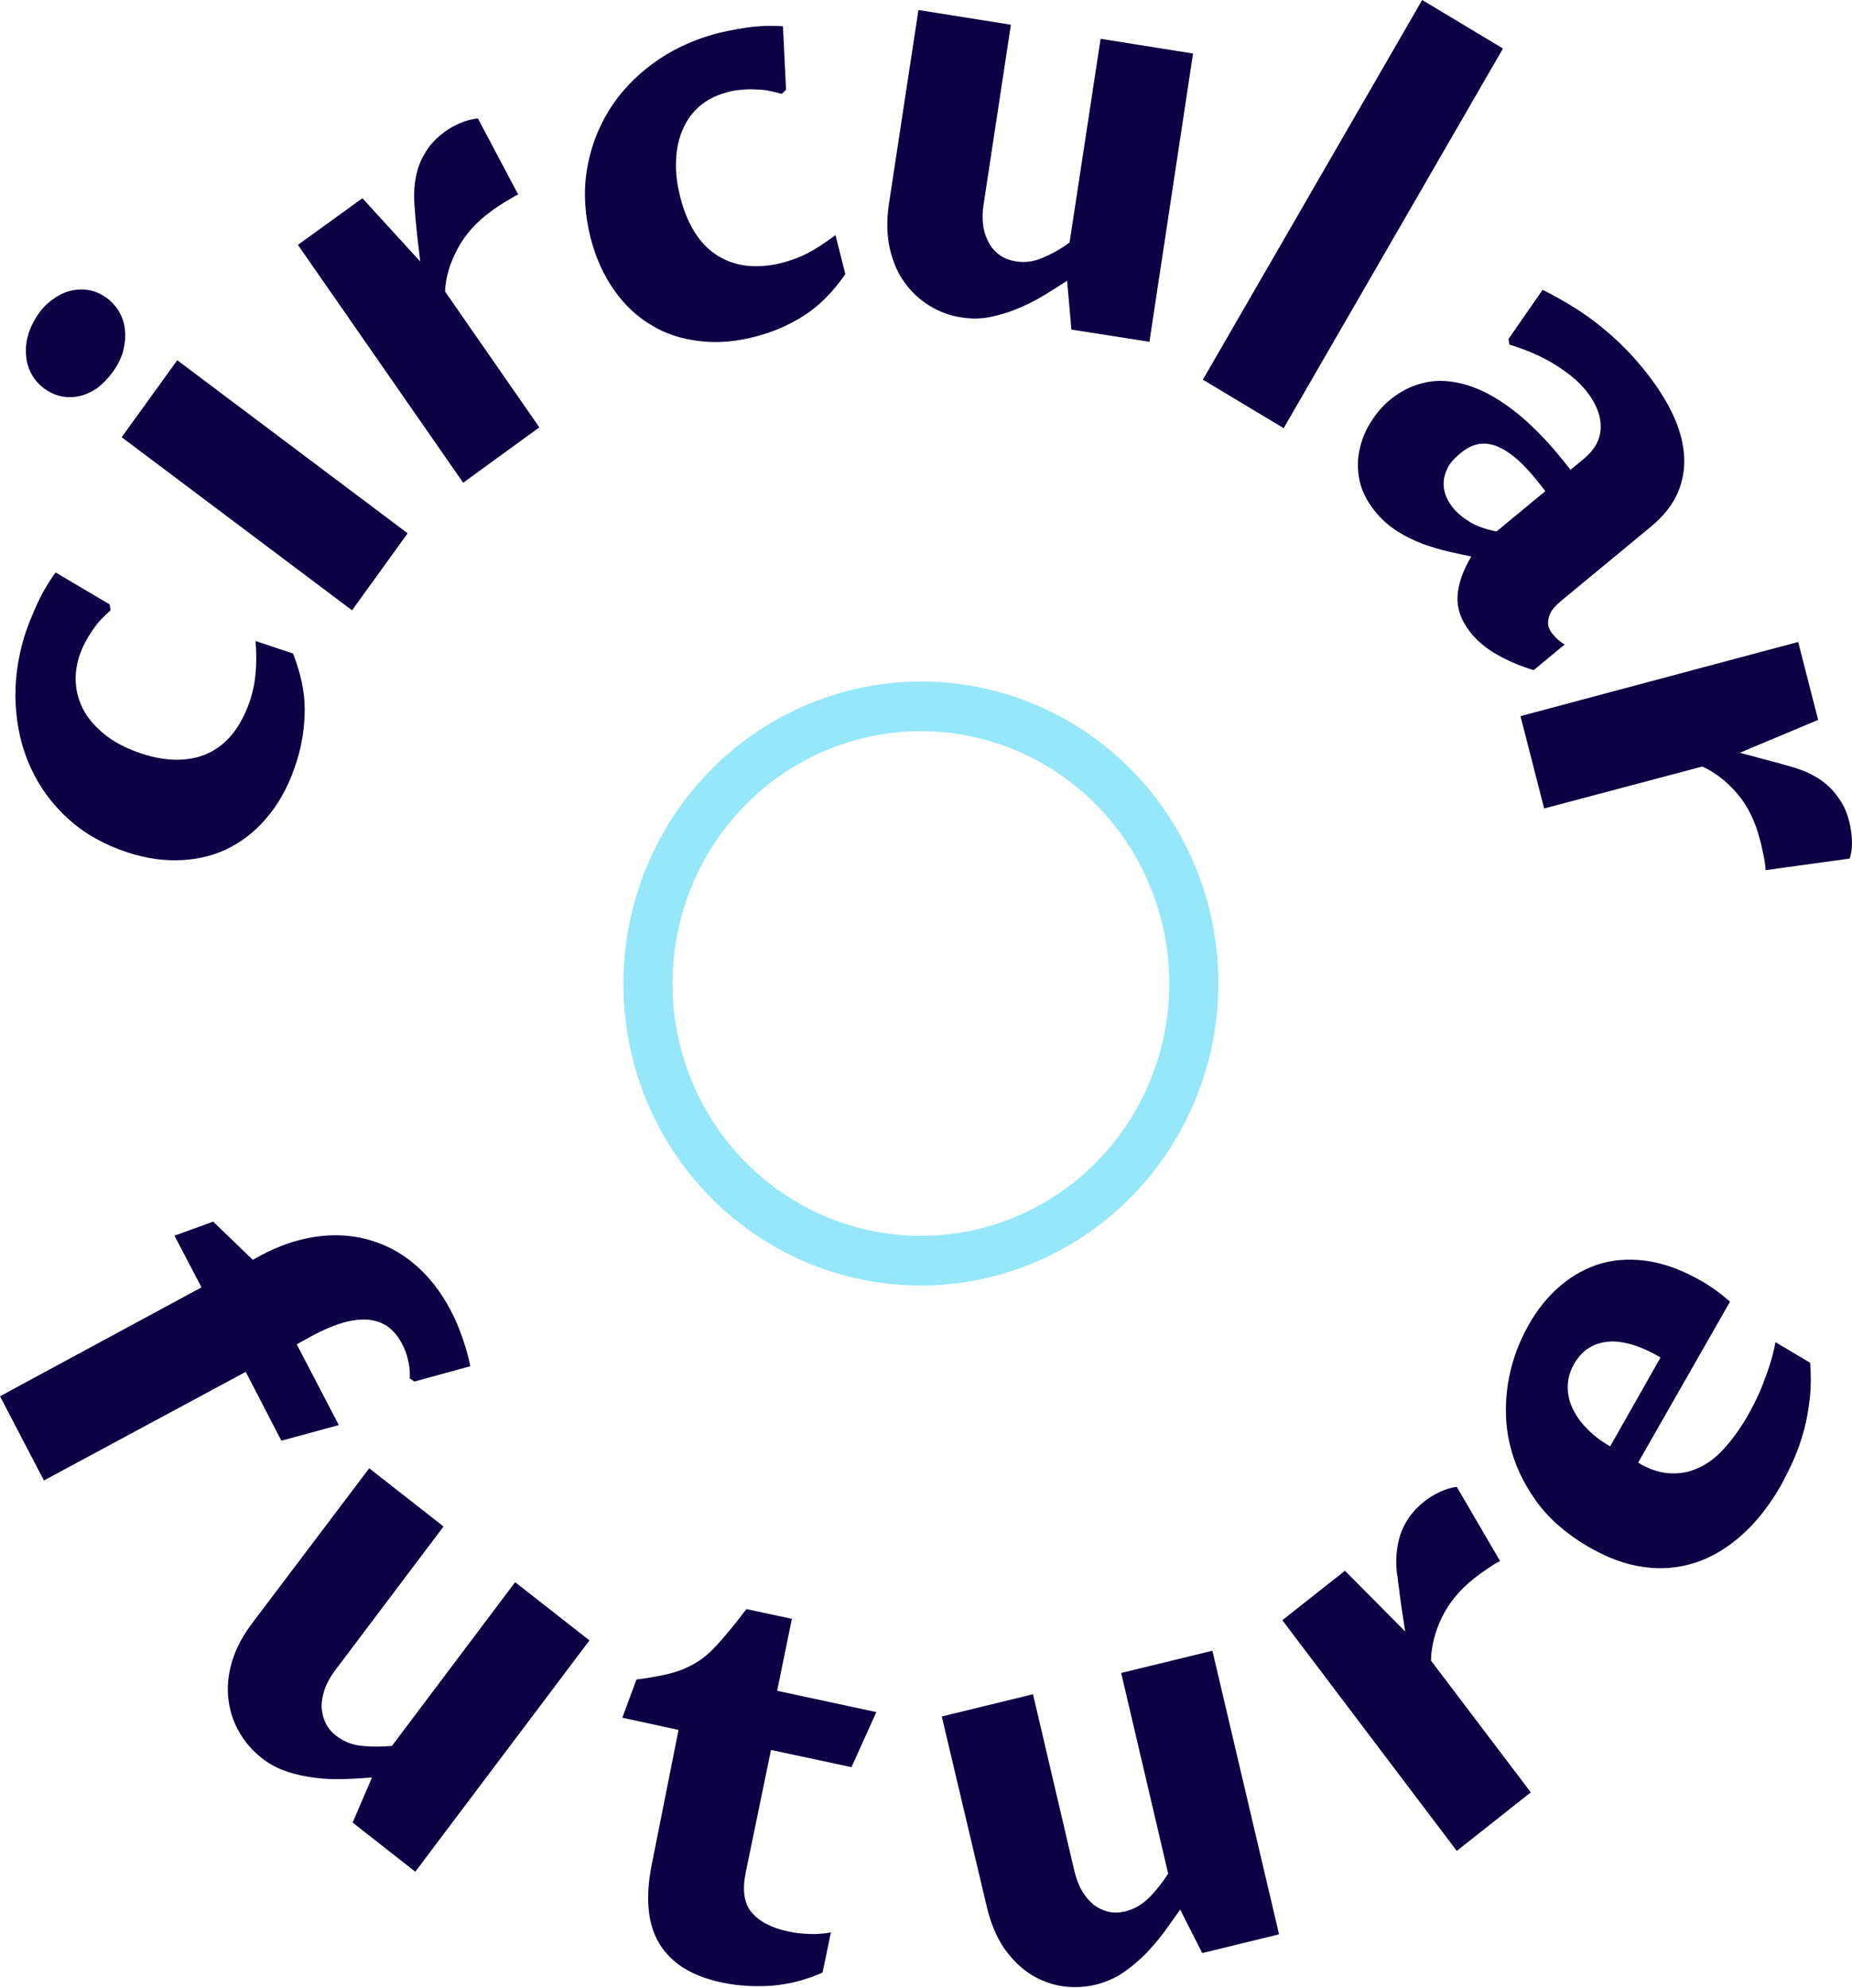 <svg width="150" height="161" viewBox="0 0 150 161" fill="none" xmlns="http://www.w3.org/2000/svg">
<path d="M23.734 52.92C24.356 54.517 24.68 56.012 24.68 57.406C24.68 58.8 24.481 60.194 24.058 61.563C23.535 63.286 22.789 64.731 21.868 65.897C20.923 67.088 19.878 67.975 18.659 68.609C17.465 69.243 16.146 69.572 14.728 69.648C13.31 69.724 11.817 69.521 10.3 69.014C8.459 68.406 6.867 67.519 5.548 66.328C4.229 65.137 3.209 63.743 2.488 62.171C1.766 60.6 1.368 58.902 1.269 57.052C1.169 55.201 1.418 53.351 1.99 51.476C2.214 50.791 2.513 50.006 2.936 49.068C3.359 48.13 3.856 47.243 4.503 46.356L8.882 48.941L8.956 49.423C8.757 49.6 8.509 49.828 8.26 50.082C8.011 50.335 7.762 50.639 7.538 50.969C7.314 51.298 7.09 51.653 6.891 52.033C6.692 52.413 6.518 52.819 6.394 53.224C6.145 54.035 6.07 54.847 6.17 55.632C6.269 56.418 6.543 57.153 6.966 57.837C7.414 58.522 8.011 59.13 8.757 59.688C9.529 60.245 10.424 60.676 11.494 61.031C12.663 61.411 13.708 61.563 14.678 61.512C15.624 61.462 16.47 61.233 17.191 60.828C17.913 60.422 18.56 59.84 19.057 59.13C19.58 58.395 19.978 57.559 20.301 56.57C20.5 55.911 20.649 55.227 20.699 54.517C20.774 53.807 20.774 52.946 20.699 51.907L23.734 52.92Z" fill="#0B0044"/>
<path d="M9.107 30.157C8.709 30.69 8.286 31.12 7.839 31.45C7.366 31.754 6.893 31.982 6.396 32.084C5.898 32.185 5.425 32.185 4.928 32.084C4.455 31.982 3.982 31.754 3.559 31.45C3.136 31.12 2.788 30.74 2.539 30.259C2.291 29.802 2.141 29.296 2.116 28.763C2.067 28.231 2.116 27.674 2.291 27.091C2.465 26.508 2.738 25.95 3.112 25.418C3.485 24.886 3.908 24.48 4.405 24.151C4.878 23.821 5.351 23.618 5.848 23.517C6.346 23.416 6.819 23.416 7.316 23.517C7.789 23.618 8.261 23.846 8.684 24.151C9.107 24.48 9.456 24.886 9.704 25.342C9.953 25.798 10.102 26.305 10.127 26.837C10.177 27.369 10.102 27.927 9.953 28.51C9.779 29.067 9.505 29.625 9.107 30.157ZM9.854 35.404L14.357 29.169L33.016 43.185L28.513 49.42L9.854 35.404Z" fill="#0B0044"/>
<path d="M24.129 19.829L29.353 16.052L34.031 21.172C33.981 20.691 33.931 20.184 33.856 19.677C33.807 19.17 33.757 18.714 33.707 18.257C33.657 17.826 33.633 17.446 33.608 17.117C33.583 16.787 33.558 16.559 33.558 16.407C33.533 15.875 33.533 15.343 33.608 14.81C33.682 14.278 33.782 13.771 33.981 13.29C34.155 12.808 34.429 12.352 34.752 11.896C35.075 11.465 35.523 11.034 36.046 10.654C36.394 10.4 36.792 10.172 37.265 9.97C37.738 9.767 38.21 9.64 38.708 9.589L41.967 15.748C41.843 15.799 41.693 15.875 41.494 16.002C41.295 16.128 41.096 16.23 40.897 16.357C40.698 16.483 40.499 16.61 40.3 16.737C40.101 16.863 39.952 16.99 39.803 17.091C38.608 17.953 37.688 18.967 37.066 20.133C36.444 21.299 36.096 22.439 36.046 23.605L43.684 34.605L37.514 39.091L24.129 19.829Z" fill="#0B0044"/>
<path d="M68.466 22.203C67.496 23.596 66.426 24.686 65.282 25.447C64.137 26.207 62.868 26.79 61.5 27.17C59.808 27.652 58.216 27.804 56.724 27.626C55.256 27.474 53.912 27.043 52.768 26.334C51.599 25.649 50.603 24.712 49.757 23.52C48.912 22.329 48.29 20.961 47.867 19.389C47.369 17.488 47.245 15.638 47.518 13.864C47.792 12.09 48.389 10.468 49.285 8.998C50.18 7.528 51.375 6.26 52.842 5.171C54.31 4.081 55.977 3.295 57.843 2.763C58.515 2.585 59.361 2.408 60.331 2.256C61.326 2.104 62.346 2.053 63.416 2.129L63.665 7.274L63.316 7.604C63.043 7.528 62.744 7.452 62.396 7.376C62.047 7.3 61.674 7.249 61.276 7.249C60.878 7.224 60.455 7.224 60.032 7.274C59.609 7.3 59.187 7.376 58.788 7.502C57.967 7.73 57.271 8.085 56.674 8.592C56.077 9.099 55.629 9.733 55.305 10.468C54.982 11.203 54.783 12.064 54.758 13.002C54.708 13.94 54.833 14.979 55.131 16.094C55.455 17.311 55.903 18.299 56.45 19.085C56.997 19.871 57.644 20.454 58.39 20.859C59.137 21.265 59.933 21.493 60.804 21.544C61.674 21.594 62.62 21.493 63.59 21.214C64.237 21.037 64.884 20.783 65.506 20.454C66.128 20.124 66.849 19.643 67.67 19.034L68.466 22.203Z" fill="#0B0044"/>
<path d="M74.387 0.811L81.876 2.002L79.662 16.576C79.562 17.184 79.562 17.767 79.637 18.299C79.711 18.831 79.886 19.288 80.109 19.693C80.333 20.099 80.657 20.428 81.005 20.682C81.378 20.935 81.801 21.087 82.274 21.163C83.02 21.29 83.742 21.189 84.488 20.859C85.21 20.555 85.931 20.149 86.628 19.642L89.141 3.143L96.629 4.334L93.096 27.677L86.777 26.688L86.429 22.735C85.832 23.115 85.21 23.52 84.538 23.926C83.866 24.331 83.17 24.686 82.423 24.99C81.702 25.294 80.93 25.523 80.184 25.674C79.413 25.827 78.642 25.827 77.846 25.7C76.975 25.573 76.129 25.269 75.333 24.788C74.537 24.306 73.865 23.698 73.293 22.912C72.721 22.152 72.322 21.214 72.074 20.149C71.825 19.085 71.8 17.868 71.999 16.5L74.387 0.811Z" fill="#0B0044"/>
<path d="M115.188 0L121.732 3.928L103.968 34.672L97.425 30.744L115.188 0Z" fill="#0B0044"/>
<path d="M119.169 45.064C118.622 44.962 117.975 44.81 117.303 44.658C116.607 44.506 115.91 44.278 115.189 44.025C114.467 43.746 113.795 43.416 113.124 42.985C112.452 42.555 111.855 42.022 111.332 41.363C110.71 40.578 110.287 39.741 110.113 38.905C109.939 38.069 109.939 37.232 110.113 36.421C110.287 35.61 110.586 34.875 111.034 34.165C111.482 33.456 112.004 32.847 112.626 32.34C113.472 31.656 114.392 31.2 115.437 30.972C116.482 30.744 117.602 30.82 118.796 31.175C119.99 31.529 121.259 32.214 122.578 33.228C123.896 34.241 125.264 35.61 126.658 37.359L127.205 38.043L128.25 37.181C129.17 36.421 129.643 35.559 129.643 34.596C129.668 33.633 129.27 32.67 128.499 31.681C128.15 31.251 127.752 30.845 127.28 30.465C126.807 30.085 126.284 29.73 125.737 29.401C125.19 29.071 124.618 28.792 124.02 28.539C123.423 28.285 122.826 28.082 122.254 27.905L122.179 27.449L124.941 23.47C126.807 24.407 128.399 25.396 129.743 26.511C131.086 27.601 132.255 28.792 133.275 30.085C134.146 31.175 134.868 32.29 135.415 33.405C135.962 34.52 136.286 35.635 136.385 36.7C136.485 37.764 136.335 38.829 135.913 39.843C135.49 40.856 134.743 41.794 133.673 42.681L126.434 48.663C126.235 48.84 126.036 49.018 125.862 49.22C125.687 49.423 125.563 49.626 125.488 49.854C125.414 50.082 125.364 50.31 125.389 50.564C125.414 50.817 125.538 51.071 125.737 51.324C125.862 51.476 126.011 51.628 126.16 51.78C126.309 51.907 126.508 52.059 126.732 52.186L124.22 54.264C123.125 53.934 122.105 53.504 121.234 52.997C120.338 52.49 119.617 51.882 119.07 51.172C118.348 50.26 118 49.296 118.05 48.282C118.124 47.218 118.497 46.179 119.169 45.064ZM125.165 39.767L124.642 39.108C123.921 38.195 123.249 37.486 122.652 37.004C122.055 36.522 121.483 36.193 120.96 36.041C120.438 35.889 119.965 35.889 119.517 36.016C119.07 36.142 118.647 36.396 118.224 36.751C117.801 37.105 117.477 37.46 117.278 37.84C117.079 38.221 116.955 38.601 116.93 38.981C116.905 39.361 116.955 39.716 117.079 40.071C117.204 40.426 117.403 40.755 117.652 41.085C118 41.515 118.448 41.896 119.02 42.25C119.592 42.605 120.314 42.859 121.209 43.036L125.165 39.767Z" fill="#0B0044"/>
<path d="M145.64 51.983L147.257 58.294L140.913 60.955C141.386 61.082 141.859 61.209 142.331 61.335C142.804 61.462 143.252 61.589 143.675 61.69C144.098 61.791 144.446 61.918 144.769 61.994C145.068 62.096 145.317 62.146 145.441 62.197C145.939 62.349 146.436 62.552 146.884 62.805C147.357 63.059 147.755 63.337 148.128 63.692C148.501 64.047 148.825 64.453 149.123 64.934C149.422 65.416 149.646 65.973 149.795 66.607C149.894 67.013 149.969 67.494 149.994 68.026C150.019 68.559 149.969 69.04 149.82 69.522L143.003 70.46C143.003 70.333 142.978 70.155 142.953 69.927C142.928 69.699 142.879 69.471 142.829 69.243C142.779 68.99 142.729 68.761 142.68 68.533C142.63 68.305 142.58 68.102 142.53 67.95C142.157 66.506 141.56 65.264 140.714 64.275C139.868 63.287 138.923 62.552 137.878 62.07L125.065 65.466L123.15 57.99L145.64 51.983Z" fill="#0B0044"/>
<path d="M16.32 104.244L14.131 100.062L17.266 98.922L20.475 102.014L21.122 101.659C22.54 100.899 23.983 100.392 25.451 100.164C26.919 99.936 28.312 99.986 29.68 100.341C31.049 100.696 32.318 101.33 33.487 102.293C34.656 103.256 35.676 104.523 36.522 106.145C36.87 106.804 37.169 107.514 37.443 108.3C37.716 109.085 37.94 109.846 38.089 110.631L33.561 111.873L33.188 111.62C33.213 111.164 33.188 110.682 33.064 110.2C32.964 109.694 32.79 109.237 32.541 108.781C32.218 108.147 31.795 107.691 31.322 107.362C30.825 107.058 30.277 106.88 29.655 106.855C29.034 106.83 28.337 106.931 27.615 107.159C26.869 107.387 26.073 107.742 25.227 108.198L24.033 108.857L27.441 115.396L22.789 116.663L19.903 111.088L3.558 119.882L0 113.064L16.32 104.244Z" fill="#0B0044"/>
<path d="M29.904 118.894L35.925 123.608L27.118 135.292C26.745 135.799 26.471 136.28 26.297 136.787C26.123 137.294 26.048 137.776 26.048 138.232C26.073 138.688 26.172 139.119 26.371 139.524C26.57 139.93 26.869 140.285 27.242 140.564C27.839 141.02 28.511 141.299 29.307 141.375C30.103 141.451 30.924 141.451 31.745 141.375L41.722 128.119L47.742 132.833L33.636 151.563L28.561 147.584L30.128 143.934C29.431 143.985 28.685 144.036 27.889 144.061C27.093 144.087 26.322 144.061 25.526 143.96C24.729 143.858 23.983 143.706 23.237 143.453C22.49 143.199 21.794 142.845 21.172 142.338C20.475 141.78 19.878 141.121 19.405 140.31C18.933 139.499 18.634 138.637 18.51 137.674C18.385 136.711 18.46 135.723 18.759 134.658C19.057 133.594 19.604 132.529 20.425 131.439L29.904 118.894Z" fill="#0B0044"/>
<path d="M54.957 140.082L50.404 139.094L51.549 136.001C52.37 135.9 53.066 135.773 53.688 135.647C54.285 135.52 54.833 135.368 55.33 135.165C55.803 134.962 56.251 134.734 56.624 134.481C57.022 134.227 57.395 133.898 57.793 133.492C58.191 133.087 58.589 132.631 59.012 132.124C59.435 131.617 59.908 131.008 60.455 130.299L64.137 131.085L62.943 136.914L70.979 138.637L68.964 143.098L62.446 141.704L60.406 151.589C60.107 153.033 60.256 154.123 60.878 154.858C61.5 155.593 62.495 156.125 63.864 156.404C64.411 156.531 64.958 156.582 65.555 156.607C66.128 156.632 66.725 156.582 67.297 156.48L66.625 159.724C65.332 160.307 63.988 160.662 62.57 160.789C61.152 160.89 59.784 160.814 58.465 160.536C57.146 160.257 56.077 159.826 55.231 159.268C54.385 158.711 53.738 158.001 53.29 157.19C52.842 156.379 52.594 155.441 52.519 154.377C52.444 153.338 52.544 152.197 52.793 150.955L54.957 140.082Z" fill="#0B0044"/>
<path d="M76.278 138.992L83.667 137.193L87.026 151.538C87.175 152.146 87.374 152.679 87.648 153.135C87.921 153.591 88.245 153.971 88.593 154.25C88.966 154.529 89.364 154.706 89.787 154.808C90.21 154.909 90.683 154.884 91.131 154.782C91.852 154.605 92.499 154.225 93.071 153.667C93.644 153.084 94.141 152.451 94.614 151.716L90.807 135.469L98.196 133.67L103.595 156.633L97.375 158.153L95.584 154.63C95.186 155.213 94.738 155.821 94.266 156.48C93.793 157.114 93.27 157.722 92.723 158.28C92.151 158.838 91.554 159.344 90.907 159.775C90.26 160.206 89.539 160.51 88.743 160.713C87.872 160.916 87.001 160.967 86.08 160.84C85.185 160.713 84.314 160.384 83.518 159.902C82.722 159.395 82 158.711 81.353 157.798C80.731 156.886 80.259 155.796 79.935 154.453L76.278 138.992Z" fill="#0B0044"/>
<path d="M103.859 131.198L108.934 127.194L113.811 132.111C113.736 131.629 113.661 131.122 113.587 130.641C113.512 130.134 113.437 129.678 113.388 129.247C113.338 128.816 113.288 128.436 113.238 128.106C113.214 127.777 113.164 127.549 113.139 127.397C113.089 126.864 113.064 126.332 113.114 125.8C113.164 125.268 113.263 124.761 113.413 124.279C113.587 123.798 113.811 123.316 114.134 122.86C114.457 122.404 114.856 121.973 115.378 121.567C115.701 121.314 116.099 121.06 116.572 120.832C117.045 120.604 117.518 120.452 117.99 120.401L121.498 126.408C121.374 126.459 121.224 126.56 121.025 126.662C120.826 126.788 120.652 126.915 120.453 127.042C120.254 127.169 120.055 127.321 119.881 127.447C119.707 127.574 119.533 127.701 119.408 127.802C118.239 128.715 117.368 129.779 116.796 130.945C116.224 132.111 115.925 133.302 115.9 134.468L123.986 145.138L117.99 149.878L103.859 131.198Z" fill="#0B0044"/>
<path d="M146.61 110.353C146.685 111.341 146.685 112.279 146.585 113.191C146.486 114.104 146.337 114.991 146.113 115.802C145.889 116.638 145.615 117.424 145.292 118.159C144.968 118.894 144.62 119.578 144.272 120.237C143.326 121.885 142.281 123.228 141.087 124.293C139.893 125.357 138.624 126.117 137.281 126.548C135.937 126.979 134.519 127.106 133.051 126.878C131.584 126.675 130.066 126.092 128.523 125.18C126.782 124.14 125.389 122.924 124.369 121.479C123.349 120.035 122.652 118.539 122.279 116.942C121.906 115.346 121.881 113.724 122.13 112.051C122.403 110.378 122.951 108.807 123.797 107.311C124.518 106.019 125.389 104.954 126.409 104.093C127.429 103.231 128.523 102.648 129.743 102.293C130.962 101.964 132.255 101.913 133.624 102.141C134.992 102.369 136.435 102.927 137.903 103.788C138.375 104.067 138.798 104.346 139.196 104.65C139.57 104.929 139.868 105.182 140.117 105.41L132.678 118.438C133.549 118.97 134.395 119.249 135.216 119.3C136.037 119.35 136.808 119.224 137.554 118.869C138.301 118.539 138.997 118.007 139.644 117.297C140.291 116.588 140.913 115.726 141.51 114.712C141.709 114.357 141.933 113.952 142.157 113.496C142.381 113.039 142.605 112.558 142.804 112.026C143.003 111.493 143.202 110.961 143.376 110.403C143.55 109.846 143.7 109.263 143.799 108.68L146.61 110.353ZM134.494 109.922C133.624 109.415 132.827 109.06 132.106 108.857C131.385 108.655 130.713 108.579 130.141 108.655C129.543 108.731 129.046 108.908 128.598 109.212C128.15 109.516 127.802 109.922 127.503 110.429C127.18 110.986 127.006 111.544 126.981 112.152C126.956 112.761 127.056 113.318 127.304 113.901C127.553 114.484 127.926 115.042 128.449 115.599C128.971 116.157 129.618 116.664 130.414 117.12L134.494 109.922Z" fill="#0B0044"/>
<ellipse rx="22.363" ry="22.189" transform="matrix(0.494 0.869 -0.863 0.506 74.587 79.642)" stroke="#96E7FA" stroke-width="4"/>
</svg>
